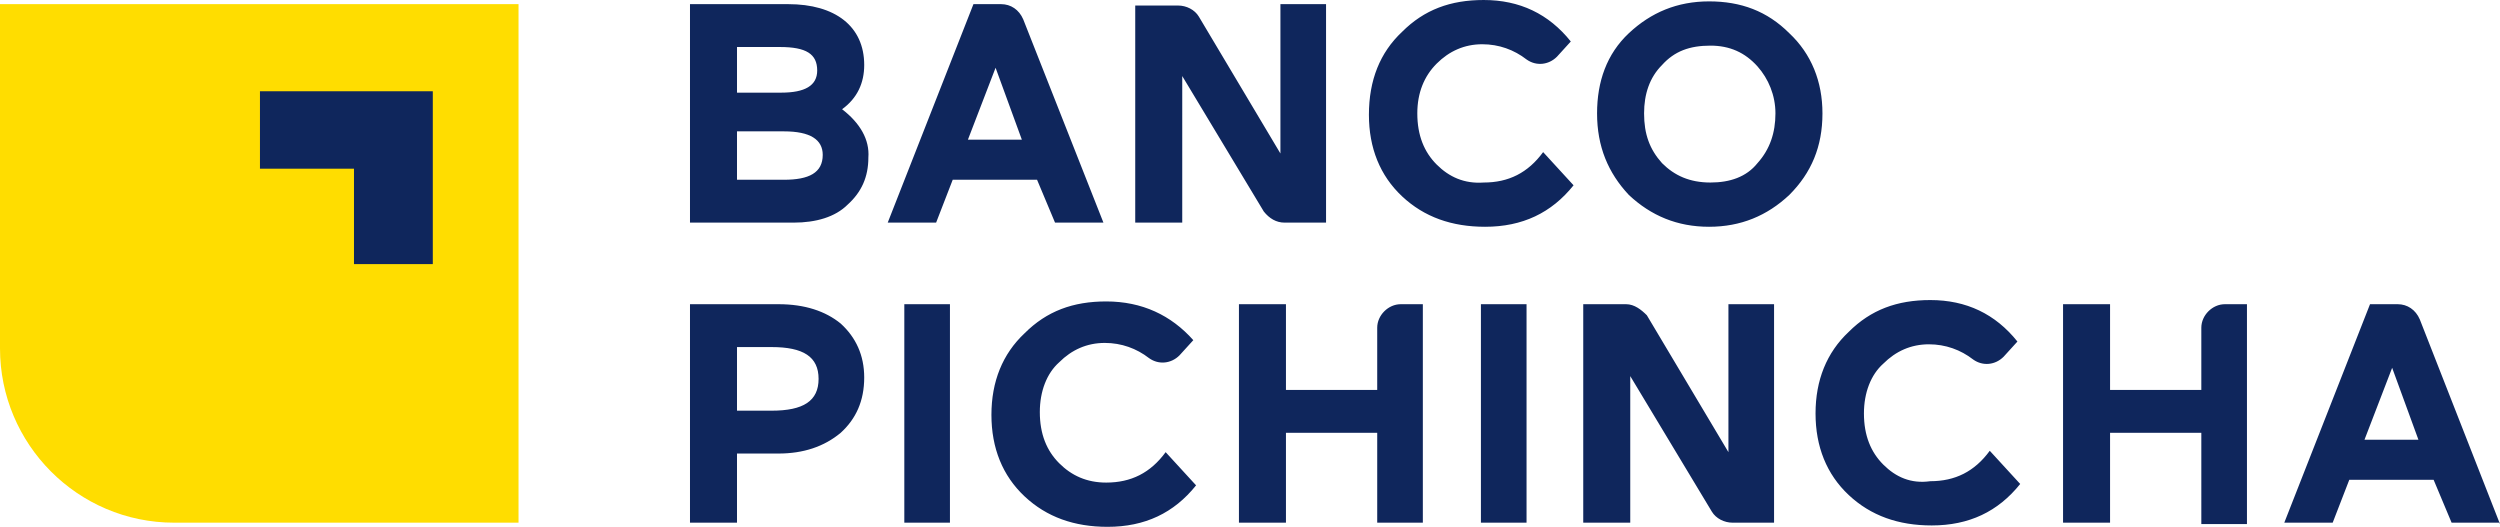 <svg xmlns="http://www.w3.org/2000/svg" xmlns:xlink="http://www.w3.org/1999/xlink" version="1.1" id="Capa_1" x="0px" y="0px" style="enable-background:new 0 0 180.8 38;" xml:space="preserve" viewBox="0 -0.1 180.8 38.1">
<style type="text/css">
	.st0{opacity:0.75;}
	.st1{fill:#FFFFFF;}
	.st2{fill:#FFDD00;}
	.st3{fill:#F3F4F7;}
	.st4{fill:#E7E9EF;}
	.st5{fill:none;}
	.st6{fill:#0F265C;}
	.st7{opacity:0.8;}
	.st8{fill:none;stroke:#FFDD00;stroke-width:3;stroke-miterlimit:10;}
	.st9{fill:#72787A;}
	.st10{fill:#F8F8F8;}
	.st11{fill:#F1F1F2;}
	.st12{fill:#4A4A50;}
	.st13{fill:#636569;}
	.st14{fill:#2F7ABF;}
	.st15{fill:#FFC500;}
	.st16{fill:none;stroke:#B3B3B3;stroke-width:0.5;stroke-miterlimit:10;}
	.st17{fill:none;stroke:#0F265C;stroke-miterlimit:10;}
	.st18{fill:#C1272D;}
	.st19{fill:#D4D8E1;}
	.st20{fill:none;stroke:#0F265C;stroke-width:2;stroke-miterlimit:10;}
	.st21{fill:#10133F;}
	.st22{fill:none;stroke:#FFFFFF;stroke-width:2;stroke-linecap:round;stroke-miterlimit:10;}
	.st23{fill:none;stroke:#0F265C;stroke-width:2;stroke-linecap:round;stroke-miterlimit:10;}
	.st24{fill:none;stroke:#0F265C;stroke-width:3;stroke-miterlimit:10;}
	.st25{opacity:0.9;}
	.st26{fill:#1B2D54;}
</style>
<g>
	<g>
		<path class="st6" d="M110.4,21.9h-3.3v15.8h3.3L110.4,21.9L110.4,21.9z M93,21.9h-3.4v15.8H93v-6.5h6.6v6.5h3.3V21.9h-1.6    c-0.9,0-1.7,0.8-1.7,1.7v4.5H93V21.9z M68.7,21.9h-3.3v15.8h3.3V21.9z M55.8,25c2.3,0,3.4,0.7,3.4,2.3c0,1.6-1.1,2.3-3.4,2.3h-2.5    V25H55.8z M56.3,21.9h-6.4v15.8h3.4v-5h3c1.8,0,3.3-0.5,4.5-1.5c1.1-1,1.7-2.3,1.7-4c0-1.6-0.6-2.9-1.7-3.9    C59.7,22.4,58.2,21.9,56.3,21.9 M59.5,11.1c0,1.3-1,1.8-2.8,1.8h-3.4V9.4h3.4C58.6,9.4,59.5,10,59.5,11.1 M59.1,5    c0,1.1-0.9,1.6-2.6,1.6h-3.2V3.3h3.1C58.3,3.3,59.1,3.8,59.1,5 M60.9,7.8C62,7,62.5,5.9,62.5,4.6c0-2.8-2.1-4.4-5.5-4.4h-7.1V16    h7.5c1.6,0,3-0.4,3.9-1.3c1-0.9,1.5-2,1.5-3.4C62.9,10,62.2,8.8,60.9,7.8 M73.9,10H70l2-5.2L73.9,10z M76.3,16h3.5L74,1.3    c-0.3-0.7-0.9-1.1-1.6-1.1h-2L64.2,16h3.5l1.2-3.1H75L76.3,16z M80,21.7c-2.4,0-4.3,0.7-5.9,2.3c-1.6,1.5-2.4,3.5-2.4,5.9    c0,2.4,0.8,4.4,2.4,5.9c1.6,1.5,3.6,2.2,6,2.2c2.7,0,4.8-1,6.4-3l-2.2-2.4c-1.1,1.5-2.5,2.2-4.3,2.2c-1.4,0-2.5-0.5-3.4-1.4    c-0.9-0.9-1.4-2.1-1.4-3.7c0-1.5,0.5-2.8,1.4-3.6c0.9-0.9,2-1.4,3.3-1.4c1.2,0,2.3,0.4,3.2,1.1c0.7,0.5,1.6,0.4,2.2-0.2l1-1.1    C84.7,22.7,82.6,21.7,80,21.7 M92.9,16h3V0.2h-3.3V11l-5.9-9.9c-0.3-0.5-0.9-0.8-1.5-0.8h-3.1V16h3.4V5.4l5.9,9.8    C91.8,15.7,92.3,16,92.9,16 M103.9,11.8c-0.9-0.9-1.4-2.1-1.4-3.7c0-1.5,0.5-2.7,1.4-3.6c0.9-0.9,2-1.4,3.3-1.4    c1.2,0,2.3,0.4,3.2,1.1c0.7,0.5,1.6,0.4,2.2-0.2l1-1.1c-1.6-2-3.7-3-6.3-3c-2.4,0-4.3,0.7-5.9,2.3C99.8,3.7,99,5.7,99,8.2    c0,2.4,0.8,4.4,2.4,5.9c1.6,1.5,3.6,2.2,6,2.2c2.7,0,4.8-1,6.4-3l-2.2-2.4c-1.1,1.5-2.5,2.2-4.3,2.2    C105.9,13.2,104.8,12.7,103.9,11.8 M117.6,21.9h-3.1v15.8h3.4V27.1l5.9,9.8c0.3,0.5,0.9,0.8,1.5,0.8h3V21.9h-3.3v10.7l-5.9-9.9    C118.7,22.3,118.2,21.9,117.6,21.9 M128.4,8.1c0,1.4-0.4,2.6-1.3,3.6c-0.8,1-2,1.4-3.4,1.4c-1.5,0-2.6-0.5-3.5-1.4    c-0.9-1-1.3-2.1-1.3-3.6c0-1.4,0.4-2.6,1.3-3.5c0.9-1,2-1.4,3.5-1.4c1.4,0,2.5,0.5,3.4,1.5C127.9,5.6,128.4,6.8,128.4,8.1     M129.4,14c1.6-1.6,2.4-3.5,2.4-5.9c0-2.3-0.8-4.3-2.4-5.8c-1.6-1.6-3.5-2.3-5.8-2.3c-2.3,0-4.2,0.8-5.8,2.3    c-1.6,1.5-2.3,3.5-2.3,5.8c0,2.4,0.8,4.3,2.3,5.9c1.6,1.5,3.5,2.3,5.8,2.3C125.9,16.3,127.8,15.5,129.4,14 M136.2,33.5    c-0.9-0.9-1.4-2.1-1.4-3.7c0-1.5,0.5-2.8,1.4-3.6c0.9-0.9,2-1.4,3.3-1.4c1.2,0,2.3,0.4,3.2,1.1c0.7,0.5,1.6,0.4,2.2-0.2l1-1.1    c-1.6-2-3.7-3-6.3-3c-2.4,0-4.3,0.7-5.9,2.3c-1.6,1.5-2.4,3.5-2.4,5.9c0,2.4,0.8,4.4,2.4,5.9c1.6,1.5,3.6,2.2,6,2.2    c2.7,0,4.8-1,6.4-3l-2.2-2.4c-1.1,1.5-2.5,2.2-4.3,2.2C138.2,34.9,137.1,34.4,136.2,33.5 M159.2,37.8h3.3V21.9h-1.6    c-0.9,0-1.7,0.8-1.7,1.7v4.5h-6.6v-6.2h-3.4v15.8h3.4v-6.5h6.6V37.8z M174.9,31.7H171l2-5.2L174.9,31.7z M180.8,37.8L175,23    c-0.3-0.7-0.9-1.1-1.6-1.1h-2l-6.2,15.8h3.5l1.2-3.1h6.1l1.3,3.1H180.8z"/>
		<path class="st2" d="M23.6,0.2H0v24.9c0,6.9,5.6,12.6,12.6,12.6h24.9V0.2H23.6z"/>
		<polygon class="st6" points="31.3,19 25.6,19 25.6,12.1 18.8,12.1 18.8,6.5 31.3,6.5   "/>
	</g>
</g>
</svg>